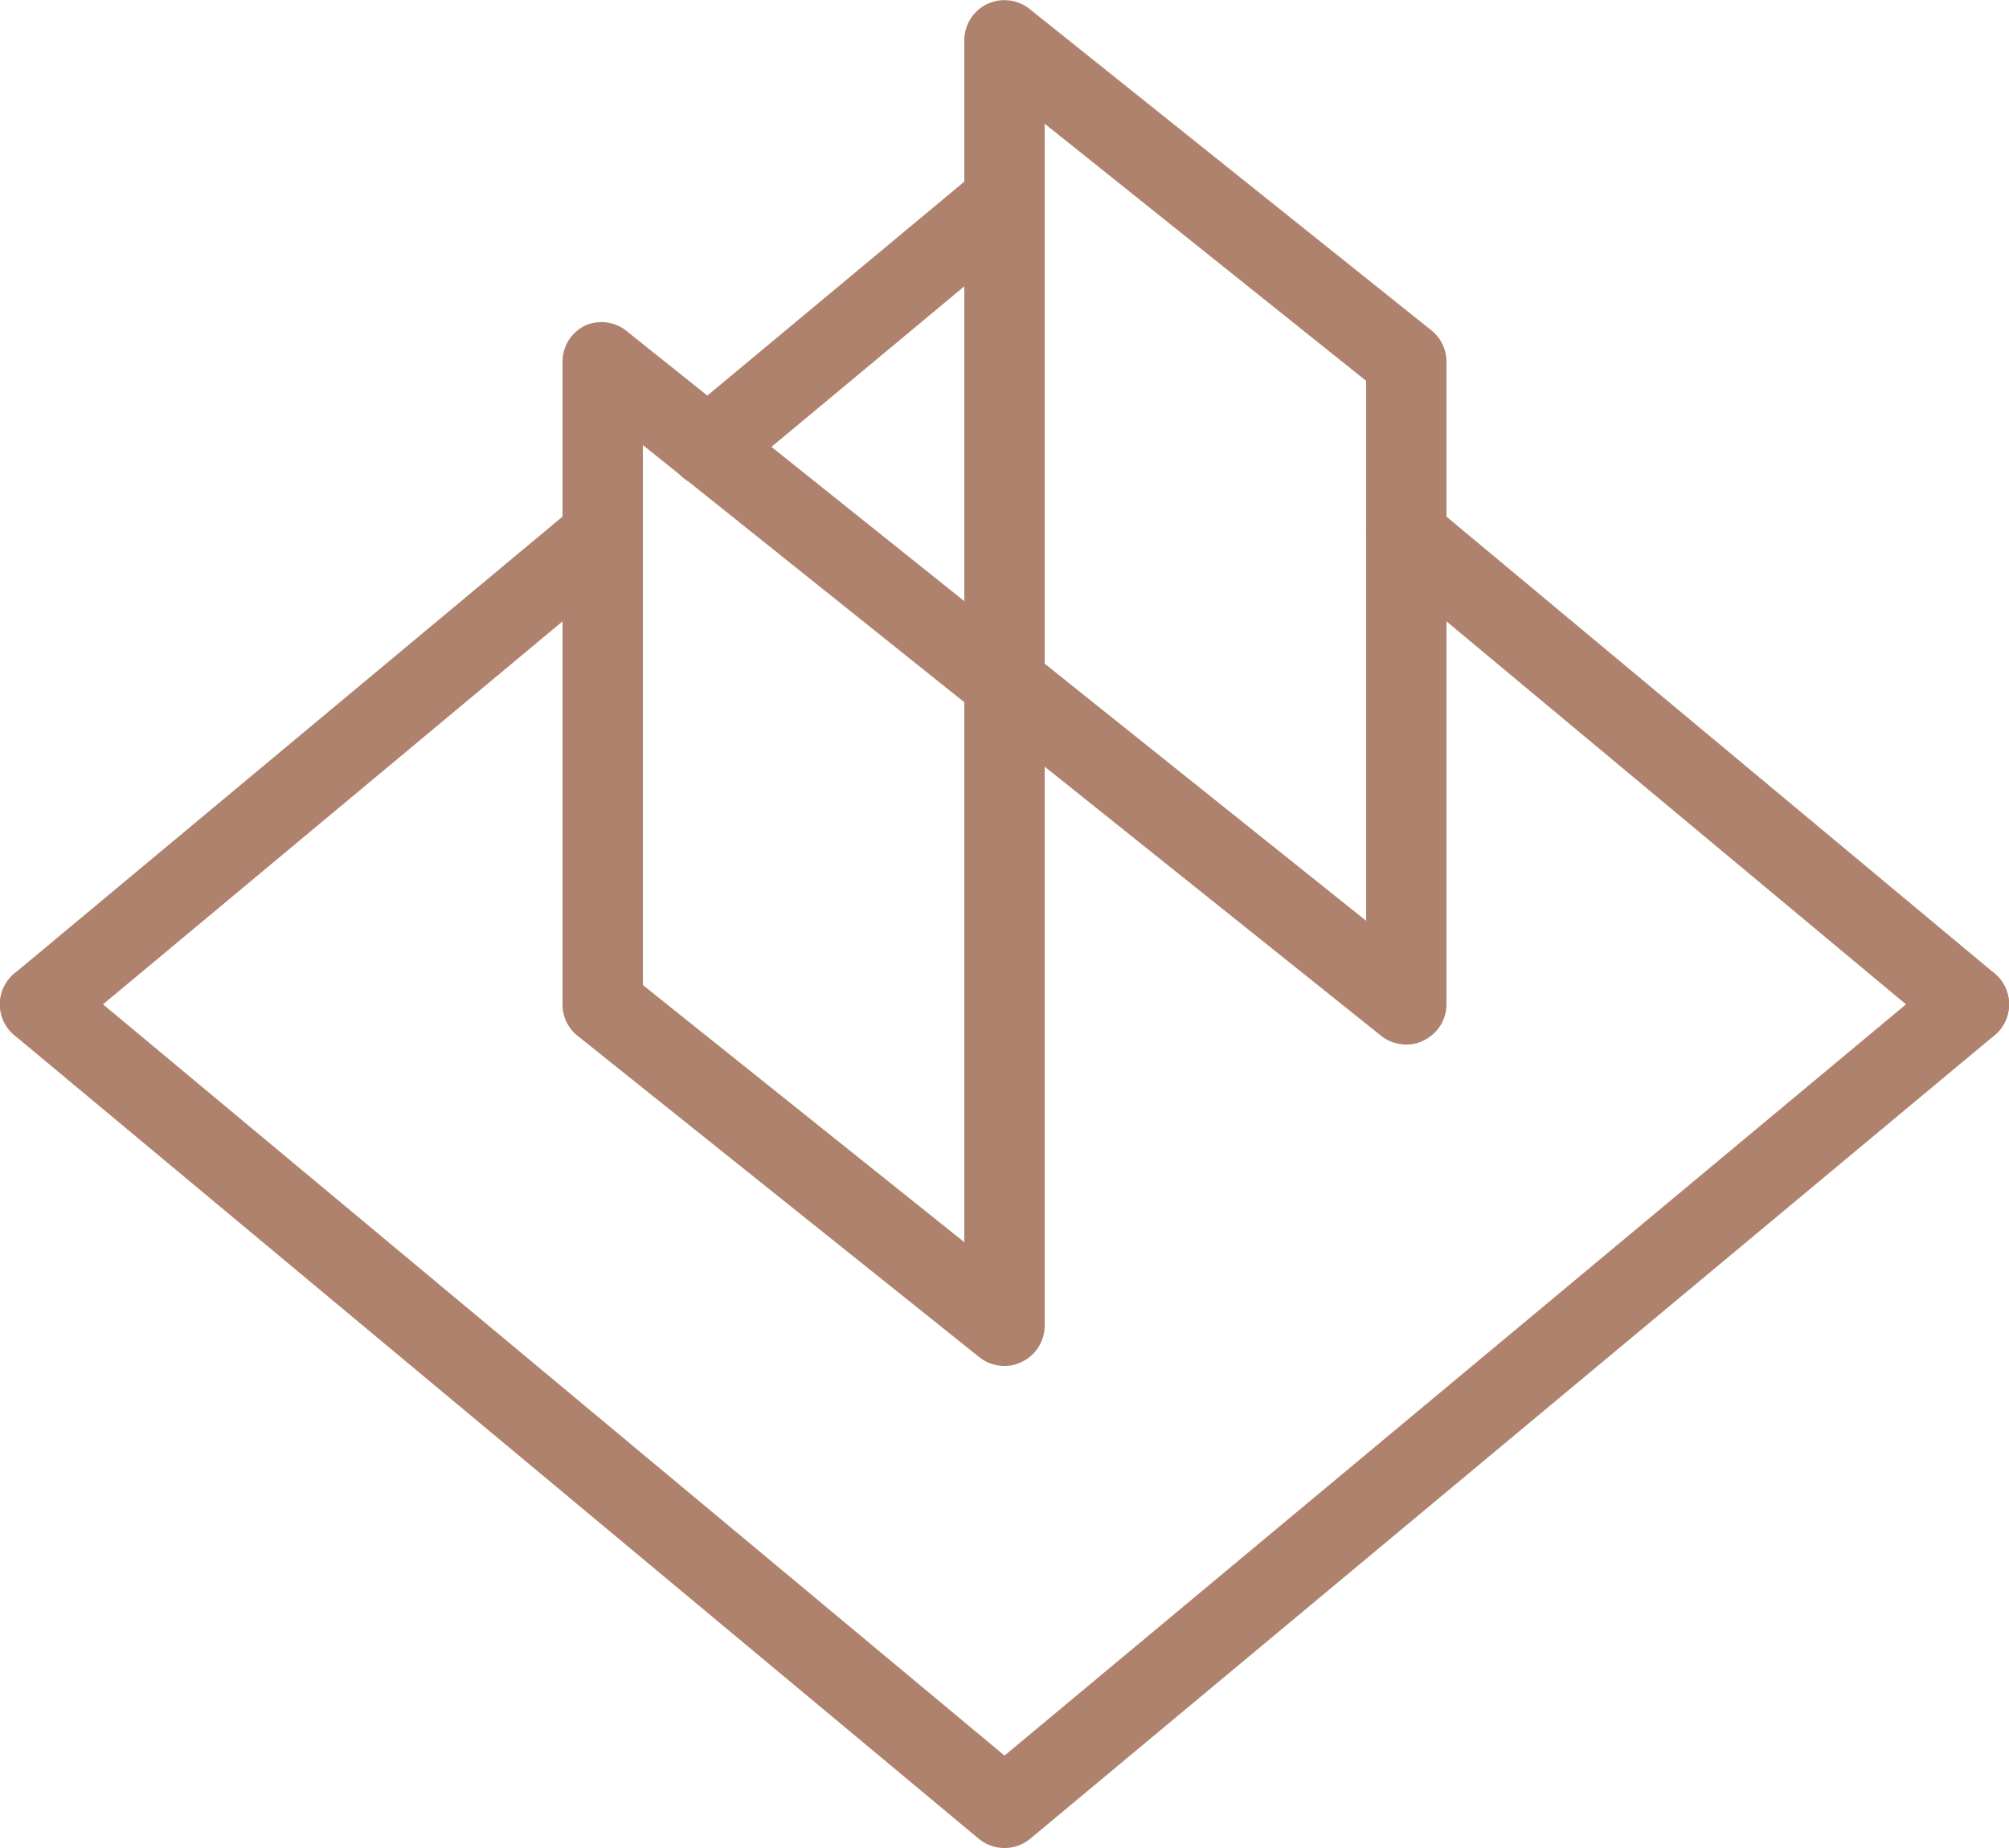 <?xml version="1.0" encoding="UTF-8"?> <svg xmlns="http://www.w3.org/2000/svg" viewBox="0 0 50 46"><defs><style>.cls-1{fill:#af826e;}</style></defs><title>Asset 7</title><g id="Layer_2" data-name="Layer 2"><g id="Layer_1-2" data-name="Layer 1"><path class="cls-1" d="M25,34a1,1,0,0,1-.63-.22l-10-8A1,1,0,0,1,14,25V9a1,1,0,0,1,.57-.9,1,1,0,0,1,1,.12l10,8A1,1,0,0,1,26,17V33a1,1,0,0,1-.57.9A.91.91,0,0,1,25,34Zm-9-9.48,8,6.4V17.48l-8-6.4Z"></path><path class="cls-1" d="M35,26a1,1,0,0,1-.63-.22l-10-8A1,1,0,0,1,24,17V1a1,1,0,0,1,.57-.9,1,1,0,0,1,1.05.12l10,8A1,1,0,0,1,36,9V25a1,1,0,0,1-.57.9A.91.91,0,0,1,35,26Zm-9-9.48,8,6.4V9.48l-8-6.4Z"></path><path class="cls-1" d="M25,46a1,1,0,0,1-.64-.23l-24-20a1,1,0,0,1-.13-1.41,1,1,0,0,1,1.41-.13L25,43.7,48.36,24.23a1,1,0,1,1,1.28,1.54l-24,20A1,1,0,0,1,25,46Z"></path><path class="cls-1" d="M49,26a1,1,0,0,1-.64-.23l-14-11.67a1,1,0,1,1,1.28-1.54l14,11.67a1,1,0,0,1,.13,1.41A1,1,0,0,1,49,26Z"></path><path class="cls-1" d="M17.65,12.12A1,1,0,0,1,17,10.35l7.35-6.12a1,1,0,0,1,1.28,1.54l-7.35,6.12A1,1,0,0,1,17.65,12.12Z"></path><path class="cls-1" d="M1,26a1,1,0,0,1-.77-.36,1,1,0,0,1,.13-1.41l14-11.67a1,1,0,1,1,1.28,1.54l-14,11.67A1,1,0,0,1,1,26Z"></path></g></g></svg> 